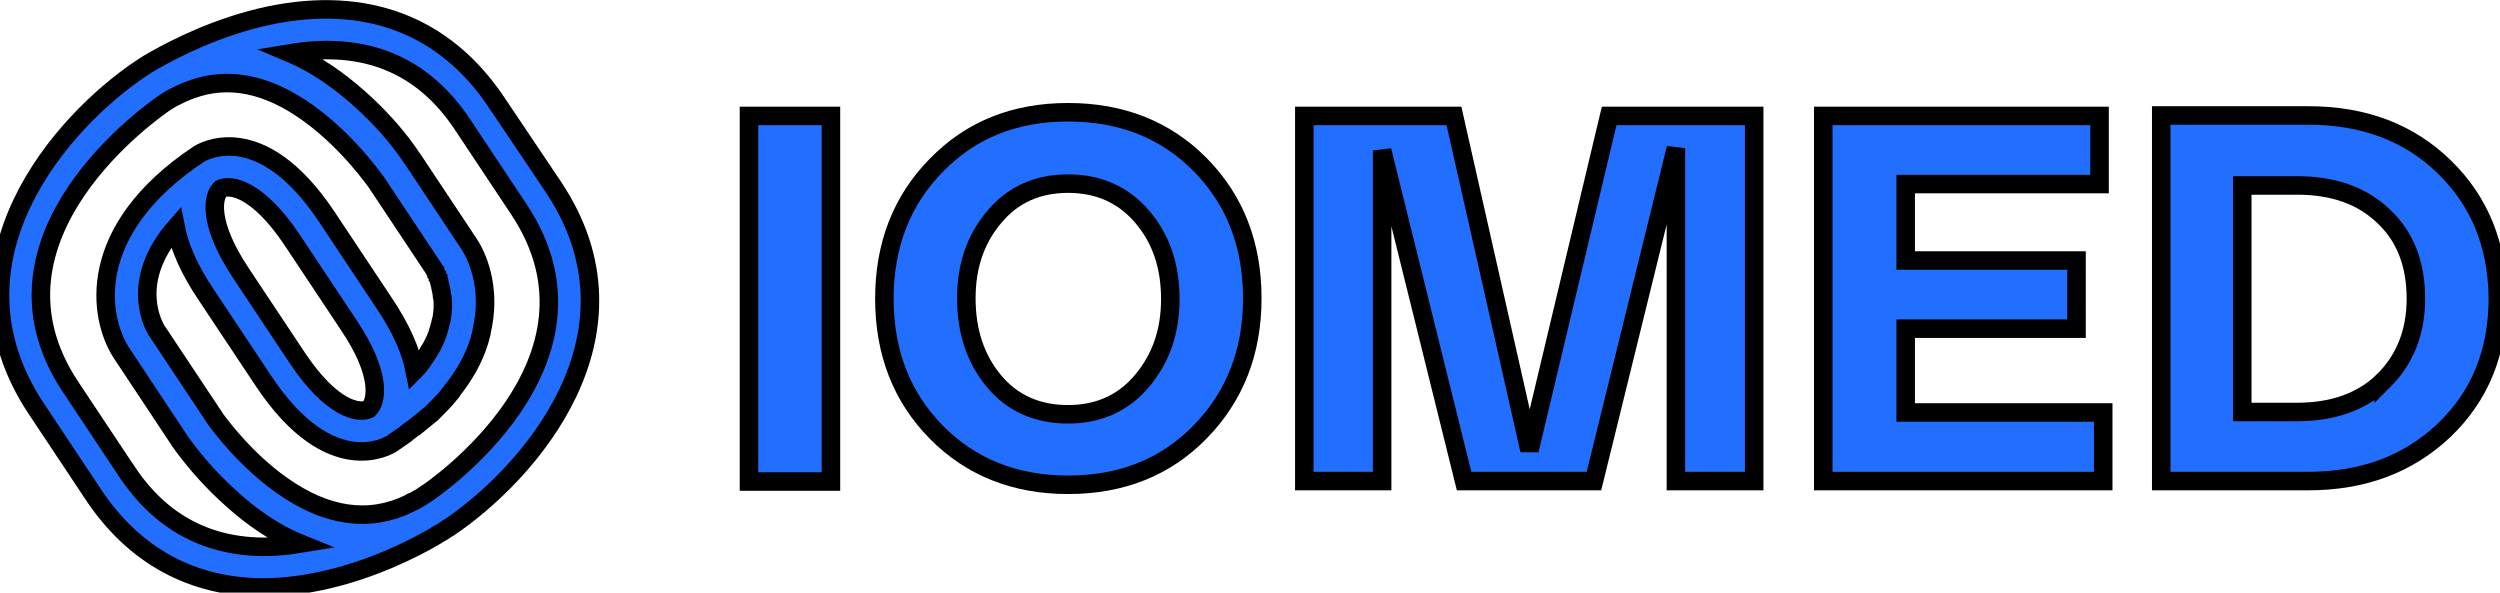 <svg width="135" height="32" xmlns="http://www.w3.org/2000/svg" version="1.0" xml:space="preserve">
 <g>
  <title>Layer 1</title>
  <g stroke="null" id="svg_1">
   <path stroke="null" class="st0" d="m26.819,5.539c-2.785,-4.177 -7.037,-5.794 -12.283,-4.7c-2.81,0.597 -5.147,1.815 -6.241,2.437c-0.224,0.124 -0.423,0.249 -0.646,0.398c0,0 0,0 0,0c0,0 0,0 0,0c-4.302,2.86 -11.015,10.419 -5.669,18.425l3.058,4.6c2.213,3.332 5.371,5.023 9.2,5.023c0.995,0 2.014,-0.124 3.083,-0.348c2.81,-0.597 5.147,-1.815 6.241,-2.462c0,0 0.025,-0.025 0.025,-0.025c0.199,-0.099 0.398,-0.224 0.572,-0.348c0.025,0 0.025,-0.025 0.05,-0.025c0,0 0,0 0,0c0,0 0,0 0,0c4.302,-2.884 11.015,-10.419 5.669,-18.425l-3.058,-4.55l0,0zm-19.942,19.967l-3.058,-4.6c-5.445,-8.156 4.625,-15.043 5.048,-15.342c0.224,-0.149 0.423,-0.274 0.646,-0.373c0.199,-0.099 0.398,-0.199 0.597,-0.274c0.075,-0.025 0.124,-0.05 0.199,-0.075c2.014,-0.746 4.128,-0.323 6.341,1.268c2.213,1.591 3.68,3.755 3.705,3.78l3.058,4.6c0,0 0.025,0.025 0.025,0.05c0,0 0,0 0,0c0,0.025 0.025,0.05 0.05,0.075c0,0.025 0.025,0.025 0.025,0.05c0,0.025 0.025,0.05 0.025,0.075c0.025,0.025 0.025,0.075 0.05,0.099c0,0.025 0.025,0.05 0.025,0.075c0.025,0.025 0.025,0.075 0.05,0.099c0,0.025 0.025,0.05 0.025,0.099c0.025,0.05 0.05,0.124 0.05,0.199c0,0.025 0.025,0.05 0.025,0.099c0.025,0.075 0.025,0.149 0.05,0.224c0,0.05 0.025,0.075 0.025,0.124c0,0.05 0.025,0.099 0.025,0.174c0,0.05 0,0.075 0.025,0.124c0,0.075 0.025,0.174 0.025,0.274c0,0.05 0,0.099 0,0.149c0,0.05 0,0.124 0,0.174c0,0.099 -0.025,0.199 -0.025,0.274c0,0.05 -0.025,0.124 -0.025,0.174c0,0.075 -0.025,0.149 -0.05,0.224c-0.025,0.075 -0.025,0.149 -0.05,0.224c-0.025,0.099 -0.05,0.174 -0.075,0.274c-0.025,0.05 -0.05,0.124 -0.05,0.174c-0.05,0.124 -0.099,0.249 -0.149,0.373c-0.025,0.05 -0.05,0.099 -0.075,0.149c-0.05,0.099 -0.099,0.224 -0.174,0.323c-0.025,0.05 -0.05,0.099 -0.075,0.124c-0.075,0.149 -0.174,0.274 -0.274,0.423c-0.025,0.05 -0.075,0.099 -0.099,0.149c-0.099,0.149 -0.224,0.298 -0.373,0.448c0,0 -0.025,0.025 -0.025,0.025c-0.199,-1.019 -0.696,-2.238 -1.691,-3.705l-3.058,-4.6c-3.63,-5.445 -6.788,-3.456 -6.913,-3.382c0,0 0,0 0,0c-6.191,4.128 -5.421,8.852 -4.152,10.767l3.034,4.575c0,0 0,0 0,0c0.025,0.05 0.149,0.224 0.348,0.497c0.671,0.895 1.542,1.89 2.586,2.81c1.019,0.92 2.263,1.815 3.68,2.387c-3.158,0.522 -6.788,-0.025 -9.349,-3.854l0,0zm13.029,-3.407c-0.547,0.249 -1.989,0 -3.829,-2.735l-3.058,-4.6c-1.84,-2.76 -1.517,-4.202 -1.094,-4.575c0.547,-0.249 1.989,0 3.829,2.735l3.058,4.6c1.865,2.76 1.517,4.202 1.094,4.575zm3.058,4.6c-0.149,0.099 -0.298,0.199 -0.448,0.274c-0.075,0.05 -0.149,0.099 -0.249,0.124c-0.05,0.025 -0.124,0.05 -0.174,0.099c-2.163,1.044 -4.476,0.721 -6.888,-0.995c-1.939,-1.368 -3.307,-3.208 -3.63,-3.655c0,0 0,0 0,0c-0.025,-0.025 -0.025,-0.05 -0.05,-0.075c-0.025,-0.025 -0.025,-0.05 -0.025,-0.05l-3.058,-4.6c-0.099,-0.174 -1.542,-2.586 1.044,-5.545c0.199,1.019 0.696,2.238 1.691,3.705l3.058,4.6c3.63,5.445 6.788,3.456 6.913,3.382c0,0 0,0 0,0c0.224,-0.149 0.423,-0.298 0.646,-0.448c0.075,-0.05 0.149,-0.099 0.224,-0.174c0.124,-0.099 0.249,-0.199 0.373,-0.274c0.075,-0.075 0.174,-0.124 0.249,-0.199c0.099,-0.075 0.174,-0.149 0.274,-0.224c0.099,-0.075 0.174,-0.149 0.274,-0.224c0.05,-0.025 0.075,-0.075 0.124,-0.099c0.373,-0.373 0.721,-0.721 1.019,-1.094c0,0 0,0 0,-0.025c0.771,-0.945 1.243,-1.84 1.517,-2.685c0,-0.025 0.025,-0.05 0.025,-0.075c0.025,-0.099 0.05,-0.174 0.075,-0.274c0.025,-0.075 0.025,-0.124 0.05,-0.199c0,-0.05 0.025,-0.099 0.025,-0.149c0.448,-1.964 -0.05,-3.655 -0.696,-4.65l-3.058,-4.6c0,0 0,0 -0.025,-0.025c-0.025,-0.05 -0.149,-0.224 -0.323,-0.472c-0.671,-0.92 -1.542,-1.89 -2.586,-2.81c-1.019,-0.895 -2.238,-1.79 -3.655,-2.387c4.028,-0.671 7.161,0.622 9.3,3.854l3.058,4.6c5.421,8.206 -4.625,15.093 -5.073,15.367z" fill="#226FFF" id="svg_2"/>
   <rect stroke="null" x="40.445" y="6.26" class="st0" width="4.426" height="19.743" fill="#226FFF" id="svg_3"/>
   <path stroke="null" class="st0" d="m57.677,6.061c-2.884,0 -5.247,0.945 -7.111,2.86c-1.865,1.89 -2.81,4.302 -2.81,7.211c0,2.909 0.945,5.321 2.81,7.211c1.865,1.89 4.252,2.835 7.111,2.835c2.884,0 5.271,-0.945 7.136,-2.86c1.865,-1.915 2.81,-4.302 2.81,-7.211c0,-2.909 -0.945,-5.321 -2.81,-7.211c-1.865,-1.89 -4.252,-2.835 -7.136,-2.835zm4.003,14.496c-0.995,1.194 -2.337,1.815 -4.003,1.815c-1.666,0 -3.009,-0.597 -4.003,-1.79c-0.995,-1.194 -1.492,-2.685 -1.492,-4.476c0,-1.741 0.497,-3.208 1.517,-4.401c0.995,-1.194 2.337,-1.79 3.978,-1.79c1.641,0 2.984,0.597 4.003,1.79c1.019,1.194 1.517,2.661 1.517,4.451c0,1.716 -0.497,3.183 -1.517,4.401z" fill="#226FFF" id="svg_4"/>
   <polygon stroke="null" class="st0" points="82.592,24.312 78.514,6.26 70.433,6.26 70.433,25.978 74.635,25.978 74.635,8.125 79.061,25.978 86.073,25.978 90.499,8.001 90.499,25.978 94.726,25.978 94.726,6.26 86.894,6.26 " fill="#226FFF" id="svg_5"/>
   <polygon stroke="null" class="st0" points="102.907,17.748 112.132,17.748 112.132,14.068 102.907,14.068 102.907,9.94 113.375,9.94 113.375,6.26 98.456,6.26 98.456,25.978 113.574,25.978 113.574,22.273 102.907,22.273 " fill="#226FFF" id="svg_6"/>
   <path stroke="null" class="st0" d="m131.999,9.02c-1.915,-1.865 -4.351,-2.785 -7.36,-2.785l-7.932,0l0,19.743l7.932,0c2.984,0 5.421,-0.92 7.36,-2.76c1.915,-1.84 2.884,-4.202 2.884,-7.111c-0.025,-2.86 -0.97,-5.222 -2.884,-7.087zm-3.282,11.537c-1.144,1.119 -2.71,1.691 -4.675,1.691l-2.959,0l0,-12.234l2.959,0c1.964,0 3.506,0.547 4.675,1.666c1.169,1.094 1.741,2.586 1.741,4.451c0,1.815 -0.597,3.282 -1.741,4.426l0,0z" fill="#226FFF" id="svg_7"/>
  </g>
 </g>

</svg>